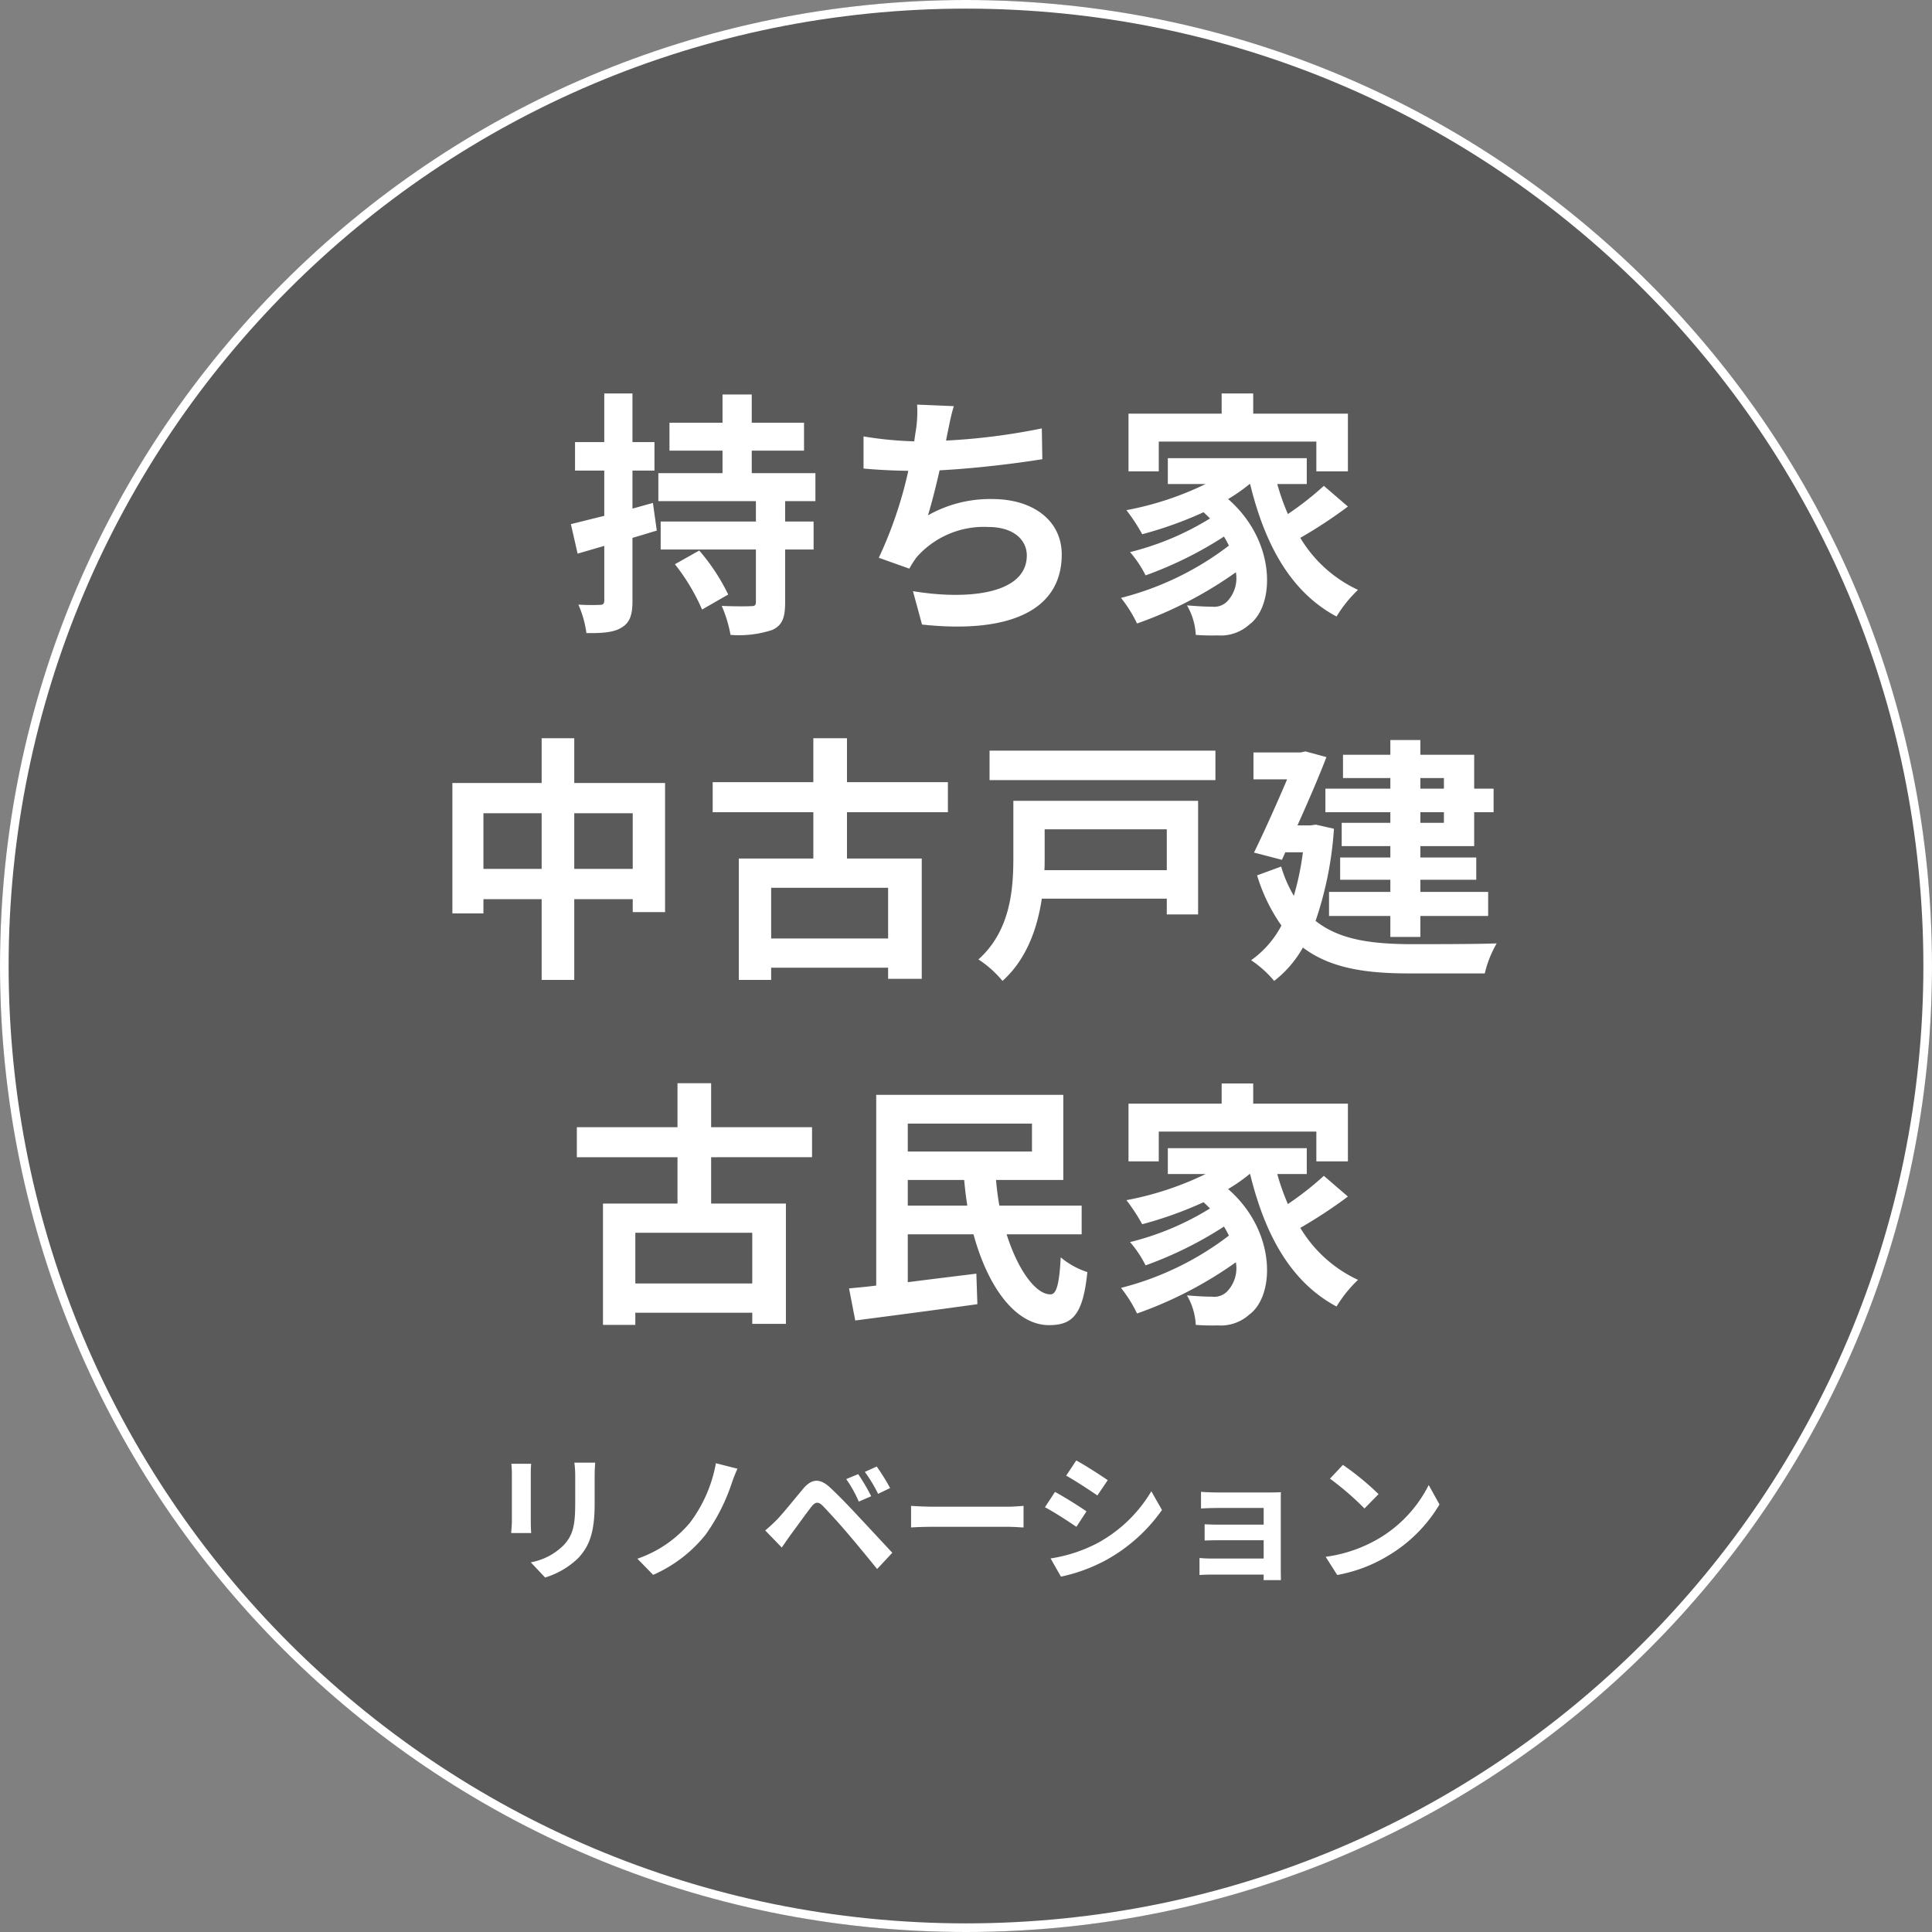 <svg xmlns="http://www.w3.org/2000/svg" width="224" height="224" viewBox="0 0 224 224">
  <rect x="0" y="0" width="224" height="224" fill="#808080" stroke="none"/>
  <g id="グループ_5405" data-name="グループ 5405" transform="translate(-120 -460)">
    <path id="パス_76037" data-name="パス 76037" d="M112,0A112,112,0,1,1,0,112,112,112,0,0,1,112,0Z" transform="translate(120 460)" opacity="0.3"/>
    <g id="パス_76038" data-name="パス 76038" transform="translate(120 460)" fill="none">
      <path d="M112,0A112,112,0,1,1,0,112,112,112,0,0,1,112,0Z" stroke="none"/>
      <path d="M 112 1 C 104.468 1 96.941 1.759 89.629 3.255 C 82.502 4.713 75.492 6.889 68.794 9.723 C 62.217 12.504 55.874 15.948 49.94 19.956 C 44.062 23.927 38.534 28.488 33.511 33.511 C 28.488 38.534 23.927 44.062 19.956 49.94 C 15.948 55.874 12.504 62.217 9.723 68.794 C 6.889 75.492 4.713 82.502 3.255 89.629 C 1.759 96.941 1 104.468 1 112 C 1 119.532 1.759 127.059 3.255 134.371 C 4.713 141.498 6.889 148.508 9.723 155.206 C 12.504 161.783 15.948 168.126 19.956 174.06 C 23.927 179.938 28.488 185.466 33.511 190.489 C 38.534 195.512 44.062 200.073 49.94 204.044 C 55.874 208.052 62.217 211.496 68.794 214.277 C 75.492 217.111 82.502 219.287 89.629 220.745 C 96.941 222.241 104.468 223 112 223 C 119.532 223 127.059 222.241 134.371 220.745 C 141.498 219.287 148.508 217.111 155.206 214.277 C 161.783 211.496 168.126 208.052 174.06 204.044 C 179.938 200.073 185.466 195.512 190.489 190.489 C 195.512 185.466 200.073 179.938 204.044 174.06 C 208.052 168.126 211.496 161.783 214.277 155.206 C 217.111 148.508 219.287 141.498 220.745 134.371 C 222.241 127.059 223 119.532 223 112 C 223 104.468 222.241 96.941 220.745 89.629 C 219.287 82.502 217.111 75.492 214.277 68.794 C 211.496 62.217 208.052 55.874 204.044 49.94 C 200.073 44.062 195.512 38.534 190.489 33.511 C 185.466 28.488 179.938 23.927 174.06 19.956 C 168.126 15.948 161.783 12.504 155.206 9.723 C 148.508 6.889 141.498 4.713 134.371 3.255 C 127.059 1.759 119.532 1 112 1 M 112 0 C 173.856 0 224 50.144 224 112 C 224 173.856 173.856 224 112 224 C 50.144 224 0 173.856 0 112 C 0 50.144 50.144 0 112 0 Z" stroke="none" fill="#fff"/>
    </g>
    <path id="パス_76039" data-name="パス 76039" d="M-36.3-12.69l-2.37.66v-4.41h2.55v-3.3h-2.55v-5.64h-3.27v5.64h-3.39v3.3h3.39v5.25c-1.47.36-2.79.69-3.87.96l.78,3.42,3.09-.9v6.33c0,.39-.15.51-.51.51A24.242,24.242,0,0,1-44.94-.9a12.206,12.206,0,0,1,.93,3.3c1.92.03,3.24-.09,4.11-.66.93-.57,1.23-1.44,1.23-3.09V-8.64c.96-.27,1.89-.57,2.82-.84Zm2.55,7.11A23.6,23.6,0,0,1-30.6-.33l3.03-1.74a23.3,23.3,0,0,0-3.36-5.1Zm16.29-7.32v-3.24h-7.38v-2.61h6.06v-3.24h-6.06v-3.27h-3.39v3.27h-6.15v3.24h6.15v2.61h-7.44v3.24h11.31v2.37H-35.4v3.24h11.04v6.06c0,.42-.12.51-.6.51-.45.03-2.01.03-3.36-.03A15.437,15.437,0,0,1-27.3,2.61a12.36,12.36,0,0,0,4.83-.57c1.17-.54,1.5-1.41,1.5-3.21V-7.29h3.3v-3.24h-3.3V-12.9ZM-1.41-23.91l-4.26-.18a13.6,13.6,0,0,1-.15,3.03c-.06.36-.12.78-.18,1.23a42.877,42.877,0,0,1-5.88-.57v3.72c1.53.15,3.3.24,5.19.27A48.006,48.006,0,0,1-10.11-6.33l3.54,1.26a11.088,11.088,0,0,1,.84-1.32A10.381,10.381,0,0,1,2.58-9.9c2.94,0,4.47,1.5,4.47,3.3,0,4.41-6.63,5.22-13.2,4.14L-5.1,1.41C4.59,2.46,11.1.03,11.1-6.72c0-3.84-3.21-6.42-8.07-6.42a14.618,14.618,0,0,0-7.44,1.89c.45-1.47.93-3.39,1.35-5.22,4.02-.21,8.79-.78,11.91-1.29l-.06-3.57a73.456,73.456,0,0,1-11.1,1.41c.06-.33.12-.66.18-.93C-1.92-21.84-1.74-22.86-1.41-23.91ZM22.35-19.8H40.62v3.45h3.66v-6.69H33.3v-2.34H29.64v2.34H18.84v6.69h3.51Zm19.14,5.13a36.087,36.087,0,0,1-4.17,3.27,26.522,26.522,0,0,1-1.23-3.48h3.42v-3H23.4v3h4.38a36.263,36.263,0,0,1-9.18,3.03,21.153,21.153,0,0,1,1.83,2.79,44.751,44.751,0,0,0,7.11-2.55c.27.24.51.48.75.72a32.3,32.3,0,0,1-9.27,3.9,12.831,12.831,0,0,1,1.8,2.7,44.2,44.2,0,0,0,9.09-4.5,11.7,11.7,0,0,1,.57,1.05A34.5,34.5,0,0,1,17.97-1.68a15.375,15.375,0,0,1,1.86,2.97A46.263,46.263,0,0,0,31.29-4.65a3.915,3.915,0,0,1-.99,3.36,2.135,2.135,0,0,1-1.8.63c-.78,0-1.74-.06-2.88-.15a7.482,7.482,0,0,1,1.02,3.42,24.868,24.868,0,0,0,2.55.06,4.933,4.933,0,0,0,3.66-1.26c2.97-2.16,3.18-9.63-2.46-14.55a19.285,19.285,0,0,0,2.49-1.74h.06C34.65-7.89,37.62-2.37,42.96.48a14.984,14.984,0,0,1,2.49-3.09,15.291,15.291,0,0,1-6.69-6.03,54.5,54.5,0,0,0,5.52-3.63ZM-45.42,29.74V23.29h6.78v6.45Zm-10.53,0V23.29h6.75v6.45Zm10.53-9.96V14.59H-49.2v5.19H-59.55V34.9h3.6V33.25h6.75v9.36h3.78V33.25h6.78v1.5h3.75V19.78ZM-9.03,37.81H-22.59V31.93H-9.03ZM-2.1,23.17V19.69H-13.8v-5.1h-3.9v5.1H-29.37v3.48H-17.7v5.37h-8.64V42.61h3.75V41.2H-9.03v1.29h3.9V28.54H-13.8V23.17Zm25.38,1.98v4.74H9.09c.03-.48.03-.96.03-1.41V25.15Zm3.63-3.3H5.49v6.6c0,3.66-.33,8.46-4.05,11.79a12.3,12.3,0,0,1,2.79,2.49c2.79-2.49,4.05-6.12,4.56-9.54H23.28v1.83h3.63ZM2.73,16.03v3.42H28.92V16.03Zm52.68,3.18v1.23H52.68V19.21Zm0,5.19H52.68V23.17h2.73ZM49.2,20.44H41.67v2.73H49.2V24.4H43.56v2.7H49.2v1.32H43.38V31H49.2v1.41H42.09V35.2H49.2v2.43h3.48V35.2h7.86V32.41H52.68V31h6.48V28.42H52.68V27.1h6.24V23.17h2.25V20.44H58.92V16.51H52.68V14.8H49.2v1.71H43.71v2.7H49.2Zm-8.64,4.17-.63.09h-1.5c1.23-2.73,2.46-5.58,3.36-7.92l-2.43-.66-.54.12H33.33v3.12h3.9c-1.11,2.61-2.55,5.85-3.84,8.49l3.24.84.39-.87h2.04a31.653,31.653,0,0,1-1.05,5.04,14.776,14.776,0,0,1-1.47-3.39l-2.79,1.02a20.232,20.232,0,0,0,2.82,5.82,11.513,11.513,0,0,1-3.51,4.02,12.656,12.656,0,0,1,2.67,2.4,12.819,12.819,0,0,0,3.33-3.87c3.18,2.4,7.26,3,12.33,3h8.76a12.589,12.589,0,0,1,1.38-3.48c-2.19.09-8.28.09-10.05.09-4.38-.03-8.16-.48-10.95-2.7a41.116,41.116,0,0,0,2.13-10.68Zm-65.34,53.2H-38.34V71.93h13.56Zm6.93-14.64V59.69h-11.7v-5.1h-3.9v5.1H-45.12v3.48h11.67v5.37h-8.64V82.61h3.75V81.2h13.56v1.29h3.9V68.54h-8.67V63.17Zm11.1,5.61V65.81H-.21q.135,1.53.36,2.97Zm14.4-9.51v3.24H-6.75V59.27Zm5.76,12.84V68.78H3.87c-.18-.96-.3-1.95-.39-2.97h7.8V55.94H-10.41V78.05c-1.14.15-2.22.24-3.15.33l.72,3.72c3.9-.51,9.21-1.2,14.16-1.89L1.2,76.67c-2.64.33-5.4.66-7.95.99V72.11H.87C2.52,78.17,5.7,82.61,9.6,82.64c2.7,0,3.96-1.11,4.47-6.15a9.281,9.281,0,0,1-3.09-1.71c-.15,3.03-.48,4.29-1.17,4.29-1.74.03-3.81-2.88-5.1-6.96ZM22.35,60.2H40.62v3.45h3.66V56.96H33.3V54.62H29.64v2.34H18.84v6.69h3.51Zm19.14,5.13a36.087,36.087,0,0,1-4.17,3.27,26.522,26.522,0,0,1-1.23-3.48h3.42v-3H23.4v3h4.38a36.263,36.263,0,0,1-9.18,3.03,21.152,21.152,0,0,1,1.83,2.79,44.751,44.751,0,0,0,7.11-2.55c.27.24.51.48.75.72a32.3,32.3,0,0,1-9.27,3.9,12.831,12.831,0,0,1,1.8,2.7,44.2,44.2,0,0,0,9.09-4.5,11.7,11.7,0,0,1,.57,1.05,34.5,34.5,0,0,1-12.51,6.06,15.375,15.375,0,0,1,1.86,2.97,46.263,46.263,0,0,0,11.46-5.94,3.915,3.915,0,0,1-.99,3.36,2.135,2.135,0,0,1-1.8.63c-.78,0-1.74-.06-2.88-.15a7.482,7.482,0,0,1,1.02,3.42,24.869,24.869,0,0,0,2.55.06,4.933,4.933,0,0,0,3.66-1.26c2.97-2.16,3.18-9.63-2.46-14.55a19.286,19.286,0,0,0,2.49-1.74h.06c1.71,6.99,4.68,12.51,10.02,15.36a14.984,14.984,0,0,1,2.49-3.09,15.291,15.291,0,0,1-6.69-6.03,54.5,54.5,0,0,0,5.52-3.63Z" transform="translate(232 531)" fill="#fff"/>
    <path id="パス_76040" data-name="パス 76040" d="M-42.992-12.416h-2.416a11.287,11.287,0,0,1,.1,1.6v3.04c0,2.5-.208,3.7-1.312,4.9a7.239,7.239,0,0,1-3.84,2.016L-48.8.9a9.421,9.421,0,0,0,3.888-2.3c1.184-1.312,1.856-2.8,1.856-6.24v-3.168C-43.056-11.456-43.024-11.968-42.992-12.416Zm-7.424.128h-2.3a11.361,11.361,0,0,1,.064,1.232v5.392c0,.48-.064,1.1-.08,1.408h2.32c-.032-.368-.048-.992-.048-1.392v-5.408C-50.464-11.568-50.448-11.92-50.416-12.288Zm23.92.576-2.5-.64A16.239,16.239,0,0,1-32.016-5.44,13.815,13.815,0,0,1-38.1-1.28L-36.272.592a16,16,0,0,0,6.064-4.64A22.189,22.189,0,0,0-27.2-9.92,18.723,18.723,0,0,1-26.5-11.712Zm14,.624-1.392.576A14.51,14.51,0,0,1-12.432-7.9l1.44-.624A23.856,23.856,0,0,0-12.5-11.088Zm2.144-.88-1.376.624A16.74,16.74,0,0,1-10.192-8.8L-8.8-9.472A23.289,23.289,0,0,0-10.352-11.968ZM-23.28-4.56l1.92,1.984c.288-.416.672-.976,1.04-1.488.64-.864,1.776-2.448,2.4-3.248.464-.576.8-.608,1.312-.1.576.592,2,2.144,2.928,3.248.944,1.1,2.3,2.752,3.376,4.08l1.76-1.888C-9.776-3.28-11.408-5.056-12.48-6.192c-.96-1.04-2.192-2.32-3.264-3.328-1.248-1.168-2.192-.992-3.136.128-1.1,1.312-2.352,2.88-3.072,3.616A18.006,18.006,0,0,1-23.28-4.56ZM-6.368-7.408V-4.9c.592-.048,1.664-.08,2.576-.08H4.8c.672,0,1.488.064,1.872.08V-7.408c-.416.032-1.12.1-1.872.1H-3.792C-4.624-7.312-5.792-7.36-6.368-7.408Zm19.152-5.264-1.168,1.76c1.056.592,2.72,1.68,3.616,2.3l1.2-1.776C15.6-10.96,13.84-12.1,12.784-12.672ZM9.808-1.312,11.008.8a19.469,19.469,0,0,0,5.344-1.984A19.319,19.319,0,0,0,22.72-6.928L21.488-9.1a16.31,16.31,0,0,1-6.224,6A17.337,17.337,0,0,1,9.808-1.312Zm.512-7.712L9.152-7.248c1.072.56,2.736,1.648,3.648,2.272l1.168-1.792C13.152-7.344,11.392-8.448,10.32-9.024ZM27.248-9.04V-7.1c.384-.032,1.392-.064,1.984-.064h5.28v1.936h-5.1c-.608,0-1.328-.016-1.744-.048v1.888c.368-.016,1.136-.032,1.744-.032h5.1V-1.3H28.464a13.729,13.729,0,0,1-1.392-.064V.608C27.344.592,28,.56,28.448.56h6.064c0,.24,0,.5-.016.64h2.016c0-.288-.016-.832-.016-1.088V-7.92c0-.336,0-.864.016-1.072-.256.016-.848.032-1.232.032H29.232C28.64-8.96,27.664-8.992,27.248-9.04ZM43.7-12.16l-1.5,1.6a33.268,33.268,0,0,1,4,3.456l1.632-1.664A32.315,32.315,0,0,0,43.7-12.16ZM41.7-1.5,43.04.608a17.327,17.327,0,0,0,5.936-2.256,17.014,17.014,0,0,0,5.92-5.92L53.648-9.824A15.066,15.066,0,0,1,47.824-3.6,16.491,16.491,0,0,1,41.7-1.5Z" transform="translate(232 642)" fill="#fff"/>
  </g>
</svg>
